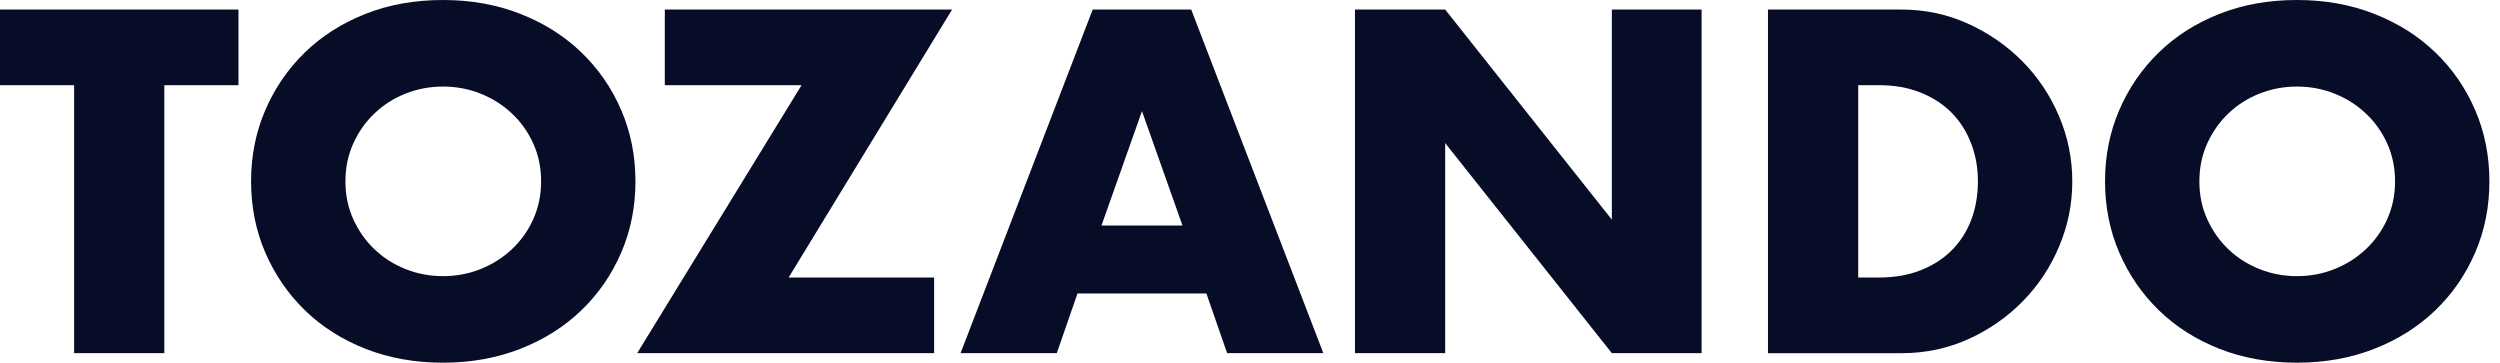 <svg width="193" height="28" viewBox="0 0 193 28" fill="none" xmlns="http://www.w3.org/2000/svg">
<path d="M12.686 6.576V27.261H5.721V6.576H0V0.738H18.41V6.579H12.689L12.686 6.576Z" fill="#070D27"/>
<path d="M19.383 14C19.383 12.029 19.75 10.196 20.483 8.495C21.217 6.795 22.237 5.312 23.54 4.045C24.843 2.777 26.402 1.788 28.213 1.072C30.025 0.356 32.021 0 34.202 0C36.383 0 38.349 0.358 40.173 1.072C41.998 1.788 43.566 2.777 44.882 4.045C46.198 5.312 47.223 6.795 47.956 8.495C48.69 10.196 49.057 12.031 49.057 14C49.057 15.969 48.69 17.804 47.956 19.505C47.223 21.205 46.198 22.688 44.882 23.955C43.566 25.223 41.998 26.212 40.173 26.928C38.349 27.642 36.358 28 34.202 28C32.047 28 30.027 27.642 28.213 26.928C26.402 26.212 24.843 25.223 23.54 23.955C22.237 22.688 21.217 21.205 20.483 19.505C19.75 17.804 19.383 15.969 19.383 14ZM26.667 14C26.667 15.054 26.867 16.029 27.272 16.92C27.674 17.812 28.218 18.586 28.907 19.242C29.592 19.898 30.394 20.409 31.305 20.772C32.216 21.135 33.182 21.318 34.202 21.318C35.222 21.318 36.186 21.138 37.099 20.772C38.01 20.409 38.817 19.898 39.516 19.242C40.214 18.586 40.766 17.812 41.168 16.92C41.57 16.029 41.773 15.057 41.773 14C41.773 12.943 41.57 11.971 41.168 11.08C40.766 10.188 40.214 9.414 39.516 8.758C38.817 8.102 38.01 7.591 37.099 7.228C36.186 6.865 35.222 6.682 34.202 6.682C33.182 6.682 32.218 6.865 31.305 7.228C30.392 7.591 29.592 8.102 28.907 8.758C28.218 9.414 27.674 10.188 27.272 11.08C26.87 11.971 26.667 12.943 26.667 14Z" fill="#070D27"/>
<path d="M60.883 21.423H72.114V27.263H49.19L61.879 6.579H51.323V0.738H73.501L60.883 21.423Z" fill="#070D27"/>
<path d="M93.135 22.653H83.184L81.585 27.261H74.156L84.356 0.736H91.961L102.161 27.261H94.732L93.133 22.653H93.135ZM91.288 17.411L88.161 8.58L85.034 17.411H91.288Z" fill="#070D27"/>
<path d="M104.603 27.261V0.738H111.568L124.434 16.955V0.738H131.364V27.263H124.434L111.568 11.047V27.263H104.603V27.261Z" fill="#070D27"/>
<path d="M136.488 0.738H146.794C148.618 0.738 150.331 1.101 151.93 1.828C153.529 2.554 154.928 3.523 156.125 4.73C157.322 5.938 158.263 7.345 158.951 8.953C159.637 10.561 159.981 12.241 159.981 14.002C159.981 15.763 159.645 17.408 158.969 19.016C158.294 20.624 157.357 22.036 156.161 23.256C154.964 24.476 153.567 25.45 151.966 26.176C150.366 26.902 148.643 27.266 146.794 27.266H136.488V0.738ZM143.454 21.423H145.053C146.262 21.423 147.34 21.235 148.287 20.859C149.233 20.483 150.035 19.968 150.685 19.311C151.335 18.655 151.834 17.876 152.178 16.972C152.522 16.071 152.694 15.079 152.694 13.999C152.694 12.92 152.517 11.958 152.16 11.044C151.806 10.13 151.3 9.344 150.65 8.687C149.997 8.031 149.197 7.515 148.251 7.14C147.302 6.764 146.237 6.576 145.053 6.576H143.454V21.423Z" fill="#070D27"/>
<path d="M162.508 14C162.508 12.029 162.875 10.196 163.608 8.495C164.342 6.795 165.362 5.312 166.665 4.045C167.968 2.777 169.527 1.788 171.338 1.072C173.15 0.356 175.146 0 177.327 0C179.508 0 181.474 0.358 183.298 1.072C185.123 1.788 186.691 2.777 188.007 4.045C189.323 5.312 190.348 6.795 191.081 8.495C191.815 10.196 192.182 12.031 192.182 14C192.182 15.969 191.815 17.804 191.081 19.505C190.348 21.205 189.323 22.688 188.007 23.955C186.691 25.223 185.123 26.212 183.298 26.928C181.474 27.642 179.483 28 177.327 28C175.171 28 173.152 27.642 171.338 26.928C169.527 26.212 167.968 25.223 166.665 23.955C165.362 22.688 164.342 21.205 163.608 19.505C162.875 17.804 162.508 15.969 162.508 14ZM169.792 14C169.792 15.054 169.992 16.029 170.397 16.92C170.799 17.812 171.343 18.586 172.031 19.242C172.717 19.898 173.519 20.409 174.43 20.772C175.341 21.135 176.308 21.318 177.327 21.318C178.347 21.318 179.311 21.138 180.224 20.772C181.135 20.409 181.942 19.898 182.641 19.242C183.339 18.586 183.891 17.812 184.293 16.92C184.695 16.029 184.898 15.057 184.898 14C184.898 12.943 184.695 11.971 184.293 11.08C183.891 10.188 183.339 9.414 182.641 8.758C181.942 8.102 181.135 7.591 180.224 7.228C179.311 6.865 178.347 6.682 177.327 6.682C176.308 6.682 175.344 6.865 174.43 7.228C173.517 7.591 172.717 8.102 172.031 8.758C171.343 9.414 170.799 10.188 170.397 11.08C169.995 11.971 169.792 12.943 169.792 14Z" fill="#070D27"/>
</svg>
